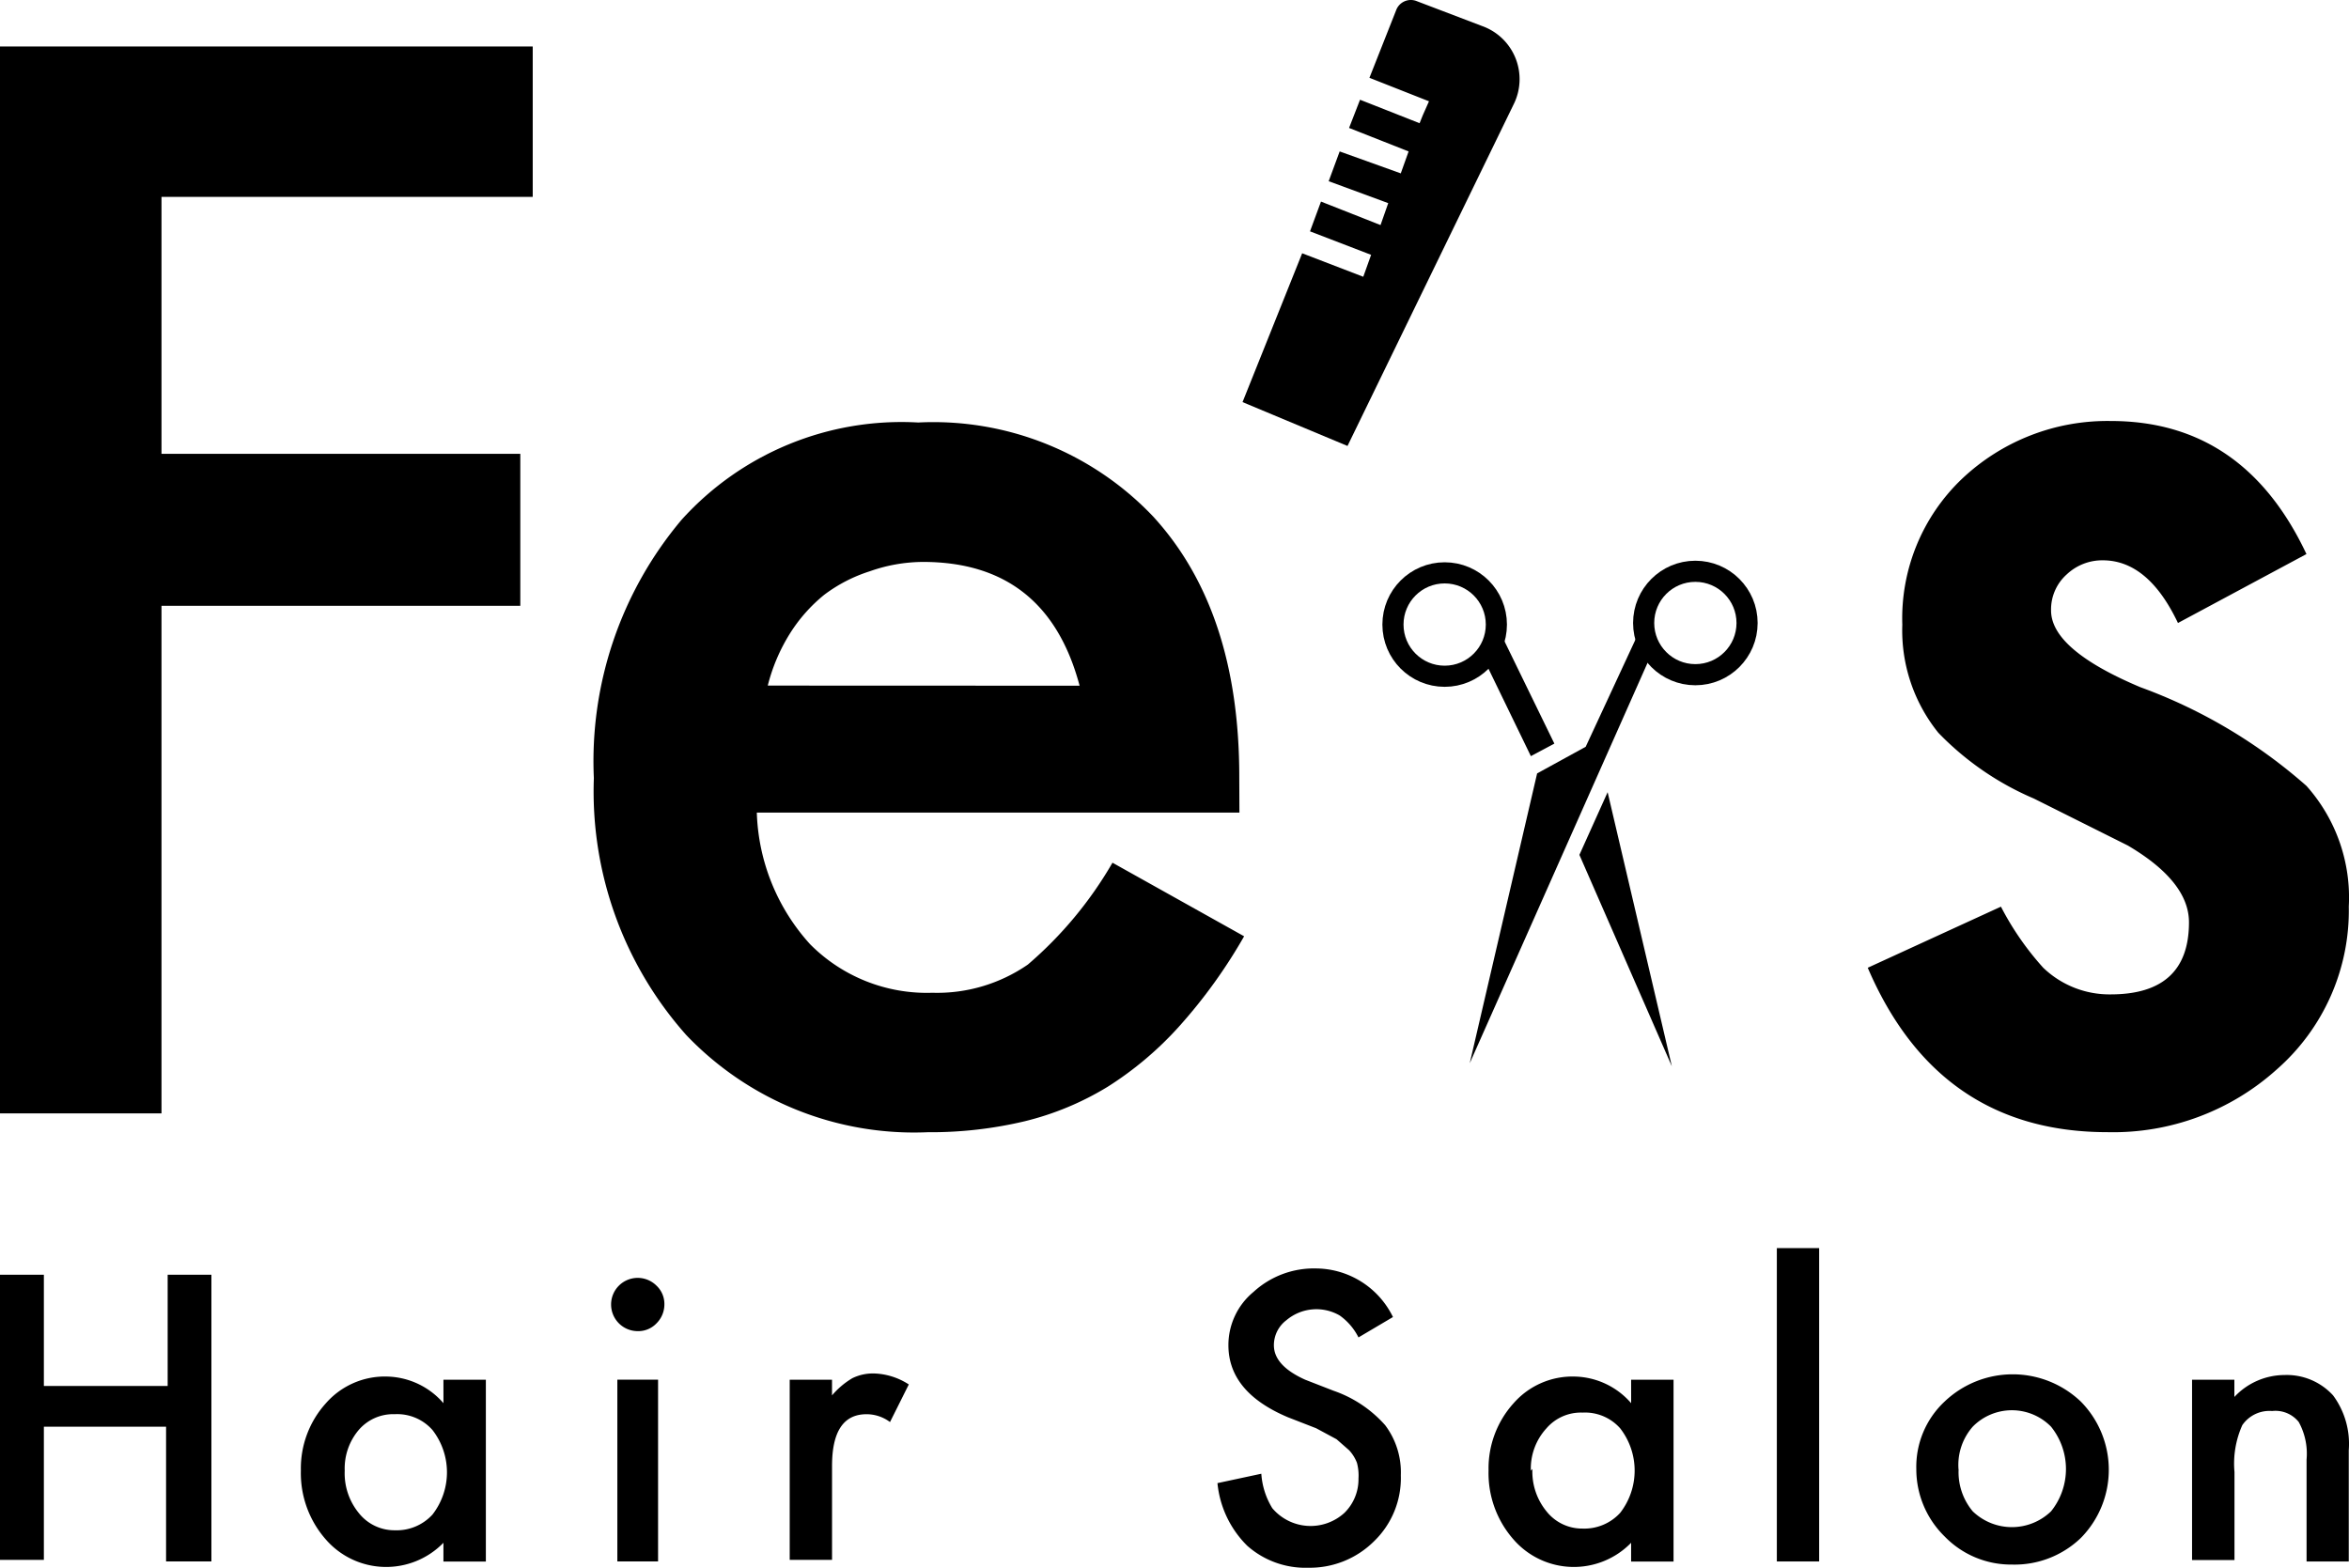 <svg height="53.4" viewBox="0 0 80 53.4" width="80" xmlns="http://www.w3.org/2000/svg"><ellipse cx="49.201" cy="21.273" fill="none" rx="1.761" ry="1.761" stroke="#000" stroke-miterlimit="10" stroke-width=".72"/><ellipse cx="57.739" cy="21.22" fill="none" rx="1.761" ry="1.761" stroke="#000" stroke-miterlimit="10" stroke-width=".72"/><path d="m99.83 39.3-2.081 4.483-1.654.907-2.295 9.872 6.137-13.821z" transform="translate(-43.745 -18.347)"/><path d="m94.5 40.767 1.708 3.522.8-.427-2.028-4.162z" transform="translate(-44.071 -18.534)"/><path d="m101.761 50.6-.961 2.135 3.148 7.2z" transform="translate(-47.01 -23.617)"/><path d="m18.143 8.123h-12.643v8.752h12.22v5.176h-12.22v17.289h-5.5v-36.34h18.143z" transform="translate(0 -1.417)"/><path d="m59.886 40.287h-16.436a6.991 6.991 0 0 0 1.814 4.483 5.6 5.6 0 0 0 4.162 1.654 5.443 5.443 0 0 0 3.255-.961 13.394 13.394 0 0 0 2.882-3.469l4.483 2.506a17.824 17.824 0 0 1 -2.188 3.042 11.633 11.633 0 0 1 -2.458 2.083 9.925 9.925 0 0 1 -2.825 1.175 13.874 13.874 0 0 1 -3.309.374 10.721 10.721 0 0 1 -8.218-3.309 12.483 12.483 0 0 1 -3.148-8.752 12.759 12.759 0 0 1 2.988-8.8 10.087 10.087 0 0 1 8.058-3.313 10.321 10.321 0 0 1 8 3.2q2.935 3.2 2.935 8.858zm-5.443-4.322q-1.121-4.216-5.336-4.216a5.5 5.5 0 0 0 -1.814.32 5.176 5.176 0 0 0 -1.548.8 5.39 5.39 0 0 0 -1.175 1.331 6.19 6.19 0 0 0 -.747 1.761z" transform="translate(-17.675 -12.609)"/><path d="m134.142 31.435-4.376 2.348q-1.014-2.135-2.561-2.135a1.761 1.761 0 0 0 -1.227.48 1.6 1.6 0 0 0 -.534 1.227q0 1.334 3.042 2.615a17.709 17.709 0 0 1 5.657 3.362 5.71 5.71 0 0 1 1.441 4.109 7.2 7.2 0 0 1 -2.455 5.55 8.325 8.325 0 0 1 -5.763 2.135q-5.763 0-8.165-5.6l4.536-2.081a9.82 9.82 0 0 0 1.441 2.081 3.255 3.255 0 0 0 2.295.907q2.668 0 2.668-2.455 0-1.387-2.081-2.615l-1.6-.8-1.6-.8a9.926 9.926 0 0 1 -3.255-2.241 5.55 5.55 0 0 1 -1.227-3.682 6.564 6.564 0 0 1 2.028-4.963 7.2 7.2 0 0 1 5.07-1.974q4.531-.003 6.666 4.532z" transform="translate(-55.591 -12.563)"/><path d="m1.494 85.189h4.216v-3.789h1.49v9.765h-1.544v-4.589h-4.162v4.536h-1.494v-9.712h1.494z" transform="translate(0 -37.981)"/><path d="m24.055 88.006h1.445v6.194h-1.445v-.64a2.722 2.722 0 0 1 -4-.107 3.415 3.415 0 0 1 -.855-2.353 3.309 3.309 0 0 1 .854-2.295 2.668 2.668 0 0 1 2.081-.907 2.615 2.615 0 0 1 1.921.907zm-3.362 3.1a2.135 2.135 0 0 0 .48 1.441 1.547 1.547 0 0 0 1.227.587 1.654 1.654 0 0 0 1.281-.534 2.348 2.348 0 0 0 0-2.882 1.6 1.6 0 0 0 -1.281-.538 1.548 1.548 0 0 0 -1.227.534 2.028 2.028 0 0 0 -.48 1.386z" transform="translate(-8.953 -41.011)"/><path d="m39 82.507a.906.906 0 0 1 1.548-.64.854.854 0 0 1 .267.64.907.907 0 0 1 -.267.64.854.854 0 0 1 -.64.267.907.907 0 0 1 -.908-.907zm1.6 2.561v6.19h-1.387v-6.19z" transform="translate(-18.188 -38.074)"/><path d="m50.4 87.913h1.441v.534a2.722 2.722 0 0 1 .694-.587 1.6 1.6 0 0 1 .747-.16 2.3 2.3 0 0 1 1.174.374l-.64 1.281a1.334 1.334 0 0 0 -.8-.267q-1.174 0-1.174 1.761v3.2h-1.442z" transform="translate(-23.505 -40.918)"/><path d="m83.677 82.653-1.174.694a2.028 2.028 0 0 0 -.64-.747 1.582 1.582 0 0 0 -1.814.16 1.067 1.067 0 0 0 -.427.854q0 .694 1.067 1.174l.961.374a4.162 4.162 0 0 1 1.761 1.174 2.668 2.668 0 0 1 .534 1.708 2.988 2.988 0 0 1 -.907 2.241 3.1 3.1 0 0 1 -2.241.907 2.988 2.988 0 0 1 -2.081-.747 3.469 3.469 0 0 1 -1.016-2.135l1.494-.32a2.561 2.561 0 0 0 .374 1.174 1.708 1.708 0 0 0 2.455.16 1.6 1.6 0 0 0 .48-1.174 1.655 1.655 0 0 0 -.053-.534 1.334 1.334 0 0 0 -.267-.427l-.427-.374-.694-.374-.961-.374q-2.028-.854-2.028-2.455a2.348 2.348 0 0 1 .854-1.814 3.042 3.042 0 0 1 2.135-.8 2.935 2.935 0 0 1 2.615 1.654z" transform="translate(-36.237 -37.793)"/><path d="m99.855 88.006h1.445v6.194h-1.445v-.64a2.722 2.722 0 0 1 -4-.107 3.415 3.415 0 0 1 -.855-2.353 3.309 3.309 0 0 1 .854-2.295 2.668 2.668 0 0 1 2.081-.907 2.615 2.615 0 0 1 1.921.907zm-3.362 3.042a2.134 2.134 0 0 0 .48 1.441 1.547 1.547 0 0 0 1.227.587 1.654 1.654 0 0 0 1.281-.534 2.348 2.348 0 0 0 0-2.882 1.6 1.6 0 0 0 -1.281-.534 1.547 1.547 0 0 0 -1.227.534 2.028 2.028 0 0 0 -.533 1.44z" transform="translate(-44.304 -41.011)"/><path d="m114.841 79.7v10.673h-1.441v-10.673z" transform="translate(-52.886 -37.188)"/><path d="m122.3 90.982a3.042 3.042 0 0 1 .961-2.295 3.362 3.362 0 0 1 4.643 0 3.308 3.308 0 0 1 0 4.643 3.255 3.255 0 0 1 -2.348.907 3.148 3.148 0 0 1 -2.295-.961 3.2 3.2 0 0 1 -.961-2.295zm1.441 0a2.081 2.081 0 0 0 .48 1.441 1.921 1.921 0 0 0 2.668 0 2.3 2.3 0 0 0 0-2.882 1.868 1.868 0 0 0 -2.668 0 1.975 1.975 0 0 0 -.48 1.494z" transform="translate(-57.036 -40.946)"/><path d="m139.9 87.959h1.441v.587a2.348 2.348 0 0 1 1.708-.747 2.135 2.135 0 0 1 1.654.694 2.775 2.775 0 0 1 .534 1.868v3.789h-1.437v-3.47a2.241 2.241 0 0 0 -.267-1.281 1.014 1.014 0 0 0 -.907-.374 1.121 1.121 0 0 0 -1.014.48 3.2 3.2 0 0 0 -.267 1.6v2.995h-1.445z" transform="translate(-65.245 -40.964)"/><path d="m87.465.923-2.242-.854a.534.534 0 0 0 -.694.32l-.907 2.295 2.028.8-.213.48-.107.267-2.028-.8-.374.961 2.028.8-.267.747-2.081-.747-.374 1.014 2.028.747-.262.747-2.028-.8-.374 1.014 2.081.8-.267.747-2.081-.8-2.031 5.069 3.575 1.494 5.657-11.633a1.921 1.921 0 0 0 -1.067-2.668z" transform="translate(-36.983 -.034)"/></svg>